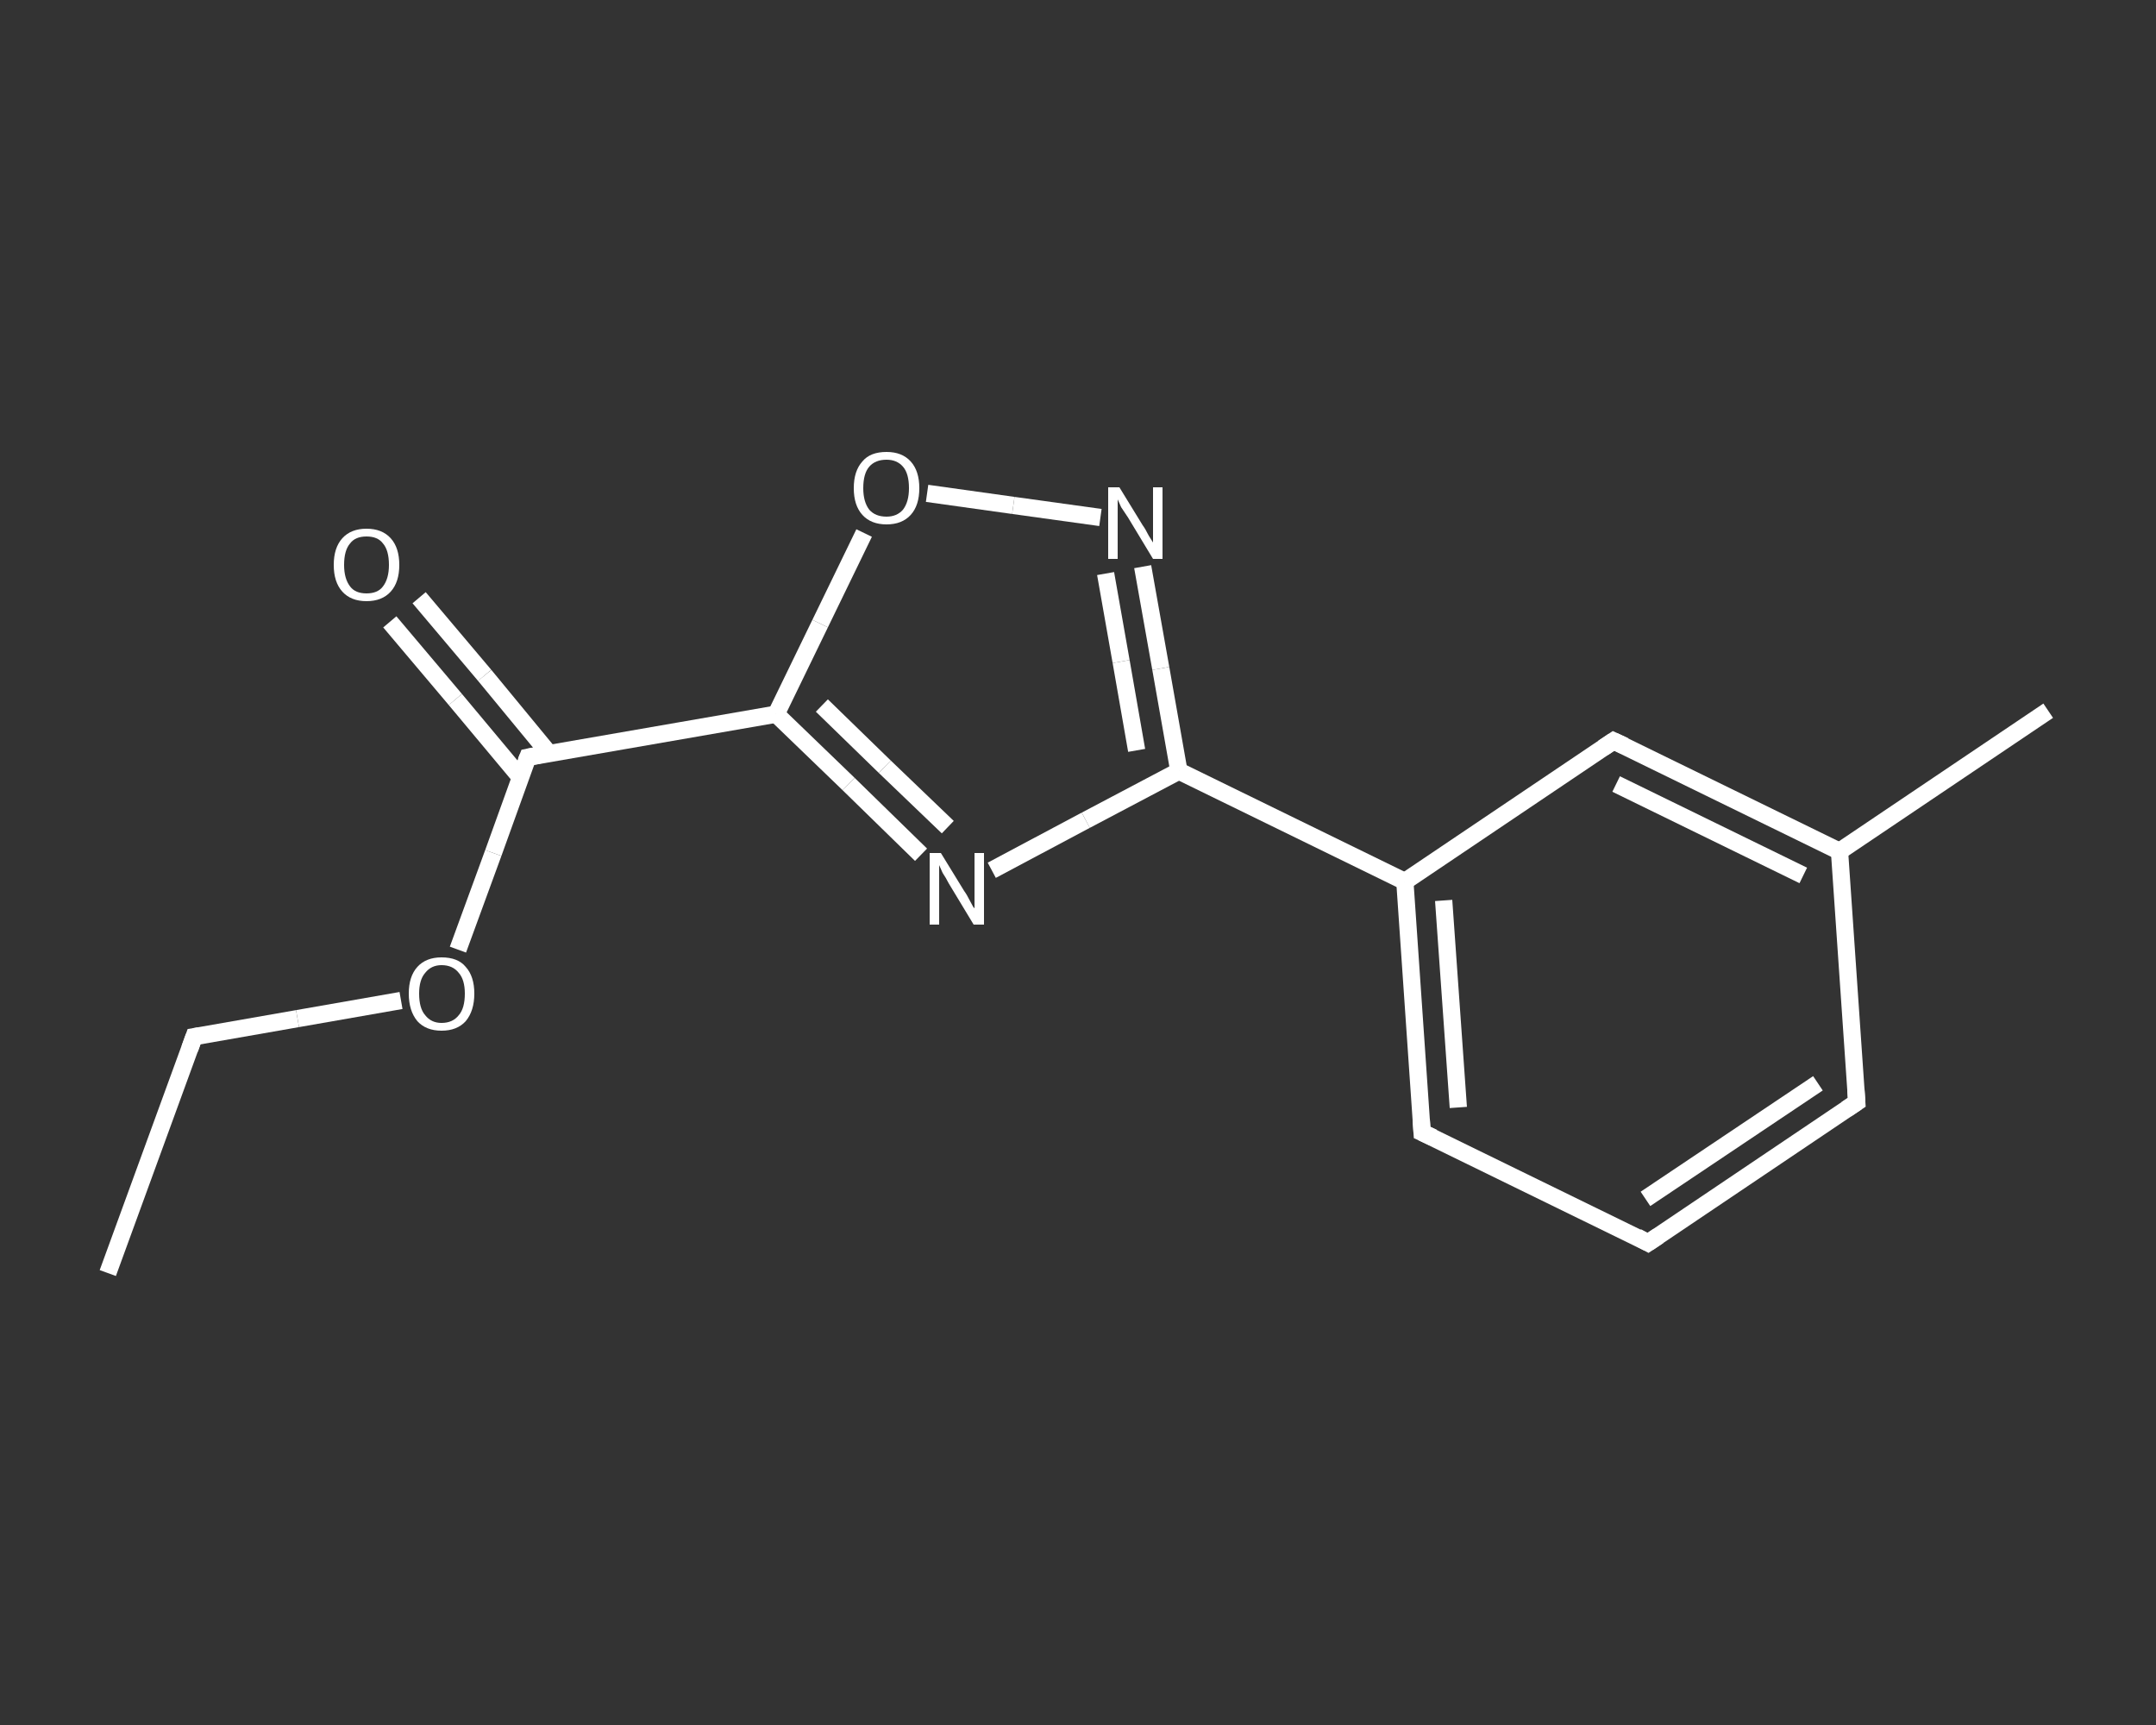 <?xml version='1.0' encoding='iso-8859-1'?>
<svg version='1.1' baseProfile='full'
              xmlns='http://www.w3.org/2000/svg'
                      xmlns:rdkit='http://www.rdkit.org/xml'
                      xmlns:xlink='http://www.w3.org/1999/xlink'
                  xml:space='preserve'
width='250px' height='200px' viewBox='0 0 250 200'>
<rect x="0" y="0" width="250" height="200" fill="#333333" stroke="none"/>
<!-- END OF HEADER -->
<rect style='opacity:1.0;fill:transparent;stroke:none' width='250.0' height='200.0' x='0.0' y='0.0'> </rect>
<path class='bond-0 atom-0 atom-1' d='M 12.5,147.6 L 22.5,120.2' style='fill:none;fill-rule:evenodd;stroke:#FFFFFF;stroke-width:2.0px;stroke-linecap:butt;stroke-linejoin:miter;stroke-opacity:1' />
<path class='bond-1 atom-1 atom-2' d='M 22.5,120.2 L 34.5,118.1' style='fill:none;fill-rule:evenodd;stroke:#FFFFFF;stroke-width:2.0px;stroke-linecap:butt;stroke-linejoin:miter;stroke-opacity:1' />
<path class='bond-1 atom-1 atom-2' d='M 34.5,118.1 L 46.5,116.0' style='fill:none;fill-rule:evenodd;stroke:#FFFFFF;stroke-width:2.0px;stroke-linecap:butt;stroke-linejoin:miter;stroke-opacity:1' />
<path class='bond-2 atom-2 atom-3' d='M 53.1,110.1 L 57.2,98.9' style='fill:none;fill-rule:evenodd;stroke:#FFFFFF;stroke-width:2.0px;stroke-linecap:butt;stroke-linejoin:miter;stroke-opacity:1' />
<path class='bond-2 atom-2 atom-3' d='M 57.2,98.9 L 61.2,87.8' style='fill:none;fill-rule:evenodd;stroke:#FFFFFF;stroke-width:2.0px;stroke-linecap:butt;stroke-linejoin:miter;stroke-opacity:1' />
<path class='bond-3 atom-3 atom-4' d='M 63.7,87.4 L 56.2,78.3' style='fill:none;fill-rule:evenodd;stroke:#FFFFFF;stroke-width:2.0px;stroke-linecap:butt;stroke-linejoin:miter;stroke-opacity:1' />
<path class='bond-3 atom-3 atom-4' d='M 56.2,78.3 L 48.6,69.3' style='fill:none;fill-rule:evenodd;stroke:#FFFFFF;stroke-width:2.0px;stroke-linecap:butt;stroke-linejoin:miter;stroke-opacity:1' />
<path class='bond-3 atom-3 atom-4' d='M 60.4,90.2 L 52.8,81.1' style='fill:none;fill-rule:evenodd;stroke:#FFFFFF;stroke-width:2.0px;stroke-linecap:butt;stroke-linejoin:miter;stroke-opacity:1' />
<path class='bond-3 atom-3 atom-4' d='M 52.8,81.1 L 45.2,72.1' style='fill:none;fill-rule:evenodd;stroke:#FFFFFF;stroke-width:2.0px;stroke-linecap:butt;stroke-linejoin:miter;stroke-opacity:1' />
<path class='bond-4 atom-3 atom-5' d='M 61.2,87.8 L 90.0,82.8' style='fill:none;fill-rule:evenodd;stroke:#FFFFFF;stroke-width:2.0px;stroke-linecap:butt;stroke-linejoin:miter;stroke-opacity:1' />
<path class='bond-5 atom-5 atom-6' d='M 90.0,82.8 L 98.4,90.9' style='fill:none;fill-rule:evenodd;stroke:#FFFFFF;stroke-width:2.0px;stroke-linecap:butt;stroke-linejoin:miter;stroke-opacity:1' />
<path class='bond-5 atom-5 atom-6' d='M 98.4,90.9 L 106.8,99.1' style='fill:none;fill-rule:evenodd;stroke:#FFFFFF;stroke-width:2.0px;stroke-linecap:butt;stroke-linejoin:miter;stroke-opacity:1' />
<path class='bond-5 atom-5 atom-6' d='M 95.3,81.8 L 102.6,88.9' style='fill:none;fill-rule:evenodd;stroke:#FFFFFF;stroke-width:2.0px;stroke-linecap:butt;stroke-linejoin:miter;stroke-opacity:1' />
<path class='bond-5 atom-5 atom-6' d='M 102.6,88.9 L 109.9,95.9' style='fill:none;fill-rule:evenodd;stroke:#FFFFFF;stroke-width:2.0px;stroke-linecap:butt;stroke-linejoin:miter;stroke-opacity:1' />
<path class='bond-6 atom-6 atom-7' d='M 115.0,100.9 L 125.9,95.1' style='fill:none;fill-rule:evenodd;stroke:#FFFFFF;stroke-width:2.0px;stroke-linecap:butt;stroke-linejoin:miter;stroke-opacity:1' />
<path class='bond-6 atom-6 atom-7' d='M 125.9,95.1 L 136.7,89.4' style='fill:none;fill-rule:evenodd;stroke:#FFFFFF;stroke-width:2.0px;stroke-linecap:butt;stroke-linejoin:miter;stroke-opacity:1' />
<path class='bond-7 atom-7 atom-8' d='M 136.7,89.4 L 162.9,102.2' style='fill:none;fill-rule:evenodd;stroke:#FFFFFF;stroke-width:2.0px;stroke-linecap:butt;stroke-linejoin:miter;stroke-opacity:1' />
<path class='bond-8 atom-8 atom-9' d='M 162.9,102.2 L 164.9,131.3' style='fill:none;fill-rule:evenodd;stroke:#FFFFFF;stroke-width:2.0px;stroke-linecap:butt;stroke-linejoin:miter;stroke-opacity:1' />
<path class='bond-8 atom-8 atom-9' d='M 167.4,104.4 L 169.1,128.4' style='fill:none;fill-rule:evenodd;stroke:#FFFFFF;stroke-width:2.0px;stroke-linecap:butt;stroke-linejoin:miter;stroke-opacity:1' />
<path class='bond-9 atom-9 atom-10' d='M 164.9,131.3 L 191.1,144.1' style='fill:none;fill-rule:evenodd;stroke:#FFFFFF;stroke-width:2.0px;stroke-linecap:butt;stroke-linejoin:miter;stroke-opacity:1' />
<path class='bond-10 atom-10 atom-11' d='M 191.1,144.1 L 215.3,127.8' style='fill:none;fill-rule:evenodd;stroke:#FFFFFF;stroke-width:2.0px;stroke-linecap:butt;stroke-linejoin:miter;stroke-opacity:1' />
<path class='bond-10 atom-10 atom-11' d='M 190.8,139.0 L 210.8,125.6' style='fill:none;fill-rule:evenodd;stroke:#FFFFFF;stroke-width:2.0px;stroke-linecap:butt;stroke-linejoin:miter;stroke-opacity:1' />
<path class='bond-11 atom-11 atom-12' d='M 215.3,127.8 L 213.3,98.7' style='fill:none;fill-rule:evenodd;stroke:#FFFFFF;stroke-width:2.0px;stroke-linecap:butt;stroke-linejoin:miter;stroke-opacity:1' />
<path class='bond-12 atom-12 atom-13' d='M 213.3,98.7 L 237.5,82.4' style='fill:none;fill-rule:evenodd;stroke:#FFFFFF;stroke-width:2.0px;stroke-linecap:butt;stroke-linejoin:miter;stroke-opacity:1' />
<path class='bond-13 atom-12 atom-14' d='M 213.3,98.7 L 187.1,85.9' style='fill:none;fill-rule:evenodd;stroke:#FFFFFF;stroke-width:2.0px;stroke-linecap:butt;stroke-linejoin:miter;stroke-opacity:1' />
<path class='bond-13 atom-12 atom-14' d='M 209.1,101.5 L 187.4,90.9' style='fill:none;fill-rule:evenodd;stroke:#FFFFFF;stroke-width:2.0px;stroke-linecap:butt;stroke-linejoin:miter;stroke-opacity:1' />
<path class='bond-14 atom-7 atom-15' d='M 136.7,89.4 L 134.6,77.5' style='fill:none;fill-rule:evenodd;stroke:#FFFFFF;stroke-width:2.0px;stroke-linecap:butt;stroke-linejoin:miter;stroke-opacity:1' />
<path class='bond-14 atom-7 atom-15' d='M 134.6,77.5 L 132.5,65.7' style='fill:none;fill-rule:evenodd;stroke:#FFFFFF;stroke-width:2.0px;stroke-linecap:butt;stroke-linejoin:miter;stroke-opacity:1' />
<path class='bond-14 atom-7 atom-15' d='M 131.8,87.0 L 130.0,76.7' style='fill:none;fill-rule:evenodd;stroke:#FFFFFF;stroke-width:2.0px;stroke-linecap:butt;stroke-linejoin:miter;stroke-opacity:1' />
<path class='bond-14 atom-7 atom-15' d='M 130.0,76.7 L 128.2,66.5' style='fill:none;fill-rule:evenodd;stroke:#FFFFFF;stroke-width:2.0px;stroke-linecap:butt;stroke-linejoin:miter;stroke-opacity:1' />
<path class='bond-15 atom-15 atom-16' d='M 127.6,60.0 L 117.5,58.6' style='fill:none;fill-rule:evenodd;stroke:#FFFFFF;stroke-width:2.0px;stroke-linecap:butt;stroke-linejoin:miter;stroke-opacity:1' />
<path class='bond-15 atom-15 atom-16' d='M 117.5,58.6 L 107.5,57.2' style='fill:none;fill-rule:evenodd;stroke:#FFFFFF;stroke-width:2.0px;stroke-linecap:butt;stroke-linejoin:miter;stroke-opacity:1' />
<path class='bond-16 atom-16 atom-5' d='M 100.2,61.8 L 95.1,72.3' style='fill:none;fill-rule:evenodd;stroke:#FFFFFF;stroke-width:2.0px;stroke-linecap:butt;stroke-linejoin:miter;stroke-opacity:1' />
<path class='bond-16 atom-16 atom-5' d='M 95.1,72.3 L 90.0,82.8' style='fill:none;fill-rule:evenodd;stroke:#FFFFFF;stroke-width:2.0px;stroke-linecap:butt;stroke-linejoin:miter;stroke-opacity:1' />
<path class='bond-17 atom-14 atom-8' d='M 187.1,85.9 L 162.9,102.2' style='fill:none;fill-rule:evenodd;stroke:#FFFFFF;stroke-width:2.0px;stroke-linecap:butt;stroke-linejoin:miter;stroke-opacity:1' />
<path d='M 22.0,121.6 L 22.5,120.2 L 23.1,120.1' style='fill:none;stroke:#FFFFFF;stroke-width:2.0px;stroke-linecap:butt;stroke-linejoin:miter;stroke-opacity:1;' />
<path d='M 61.0,88.3 L 61.2,87.8 L 62.7,87.5' style='fill:none;stroke:#FFFFFF;stroke-width:2.0px;stroke-linecap:butt;stroke-linejoin:miter;stroke-opacity:1;' />
<path d='M 164.8,129.8 L 164.9,131.3 L 166.2,131.9' style='fill:none;stroke:#FFFFFF;stroke-width:2.0px;stroke-linecap:butt;stroke-linejoin:miter;stroke-opacity:1;' />
<path d='M 189.8,143.4 L 191.1,144.1 L 192.3,143.3' style='fill:none;stroke:#FFFFFF;stroke-width:2.0px;stroke-linecap:butt;stroke-linejoin:miter;stroke-opacity:1;' />
<path d='M 214.1,128.6 L 215.3,127.8 L 215.2,126.3' style='fill:none;stroke:#FFFFFF;stroke-width:2.0px;stroke-linecap:butt;stroke-linejoin:miter;stroke-opacity:1;' />
<path d='M 188.4,86.5 L 187.1,85.9 L 185.9,86.7' style='fill:none;stroke:#FFFFFF;stroke-width:2.0px;stroke-linecap:butt;stroke-linejoin:miter;stroke-opacity:1;' />
<path class='atom-2' d='M 47.4 115.2
Q 47.4 113.2, 48.4 112.1
Q 49.4 111.0, 51.2 111.0
Q 53.1 111.0, 54.0 112.1
Q 55.0 113.2, 55.0 115.2
Q 55.0 117.2, 54.0 118.4
Q 53.0 119.5, 51.2 119.5
Q 49.4 119.5, 48.4 118.4
Q 47.4 117.2, 47.4 115.2
M 51.2 118.6
Q 52.5 118.6, 53.2 117.7
Q 53.9 116.9, 53.9 115.2
Q 53.9 113.6, 53.2 112.8
Q 52.5 111.9, 51.2 111.9
Q 50.0 111.9, 49.3 112.8
Q 48.6 113.6, 48.6 115.2
Q 48.6 116.9, 49.3 117.7
Q 50.0 118.6, 51.2 118.6
' fill='#FFFFFF'/>
<path class='atom-4' d='M 38.7 65.5
Q 38.7 63.5, 39.7 62.4
Q 40.7 61.3, 42.5 61.3
Q 44.3 61.3, 45.3 62.4
Q 46.3 63.5, 46.3 65.5
Q 46.3 67.5, 45.3 68.6
Q 44.3 69.7, 42.5 69.7
Q 40.7 69.7, 39.7 68.6
Q 38.7 67.5, 38.7 65.5
M 42.5 68.8
Q 43.8 68.8, 44.4 68.0
Q 45.1 67.1, 45.1 65.5
Q 45.1 63.8, 44.4 63.0
Q 43.8 62.2, 42.5 62.2
Q 41.2 62.2, 40.6 63.0
Q 39.9 63.8, 39.9 65.5
Q 39.9 67.1, 40.6 68.0
Q 41.2 68.8, 42.5 68.8
' fill='#FFFFFF'/>
<path class='atom-6' d='M 109.1 98.9
L 111.8 103.3
Q 112.1 103.7, 112.5 104.5
Q 112.9 105.3, 113.0 105.3
L 113.0 98.9
L 114.1 98.9
L 114.1 107.2
L 112.9 107.2
L 110.0 102.4
Q 109.7 101.8, 109.3 101.2
Q 109.0 100.5, 108.9 100.3
L 108.9 107.2
L 107.8 107.2
L 107.8 98.9
L 109.1 98.9
' fill='#FFFFFF'/>
<path class='atom-15' d='M 129.8 56.5
L 132.5 60.9
Q 132.8 61.3, 133.2 62.1
Q 133.7 62.9, 133.7 62.9
L 133.7 56.5
L 134.8 56.5
L 134.8 64.8
L 133.7 64.8
L 130.8 60.0
Q 130.4 59.4, 130.0 58.8
Q 129.7 58.1, 129.6 57.9
L 129.6 64.8
L 128.5 64.8
L 128.5 56.5
L 129.8 56.5
' fill='#FFFFFF'/>
<path class='atom-16' d='M 99.0 56.6
Q 99.0 54.6, 100.0 53.5
Q 100.9 52.4, 102.8 52.4
Q 104.6 52.4, 105.6 53.5
Q 106.6 54.6, 106.6 56.6
Q 106.6 58.6, 105.6 59.7
Q 104.6 60.8, 102.8 60.8
Q 101.0 60.8, 100.0 59.7
Q 99.0 58.6, 99.0 56.6
M 102.8 59.9
Q 104.0 59.9, 104.7 59.1
Q 105.4 58.2, 105.4 56.6
Q 105.4 54.9, 104.7 54.1
Q 104.0 53.3, 102.8 53.3
Q 101.5 53.3, 100.8 54.1
Q 100.1 54.9, 100.1 56.6
Q 100.1 58.2, 100.8 59.1
Q 101.5 59.9, 102.8 59.9
' fill='#FFFFFF'/>
</svg>
